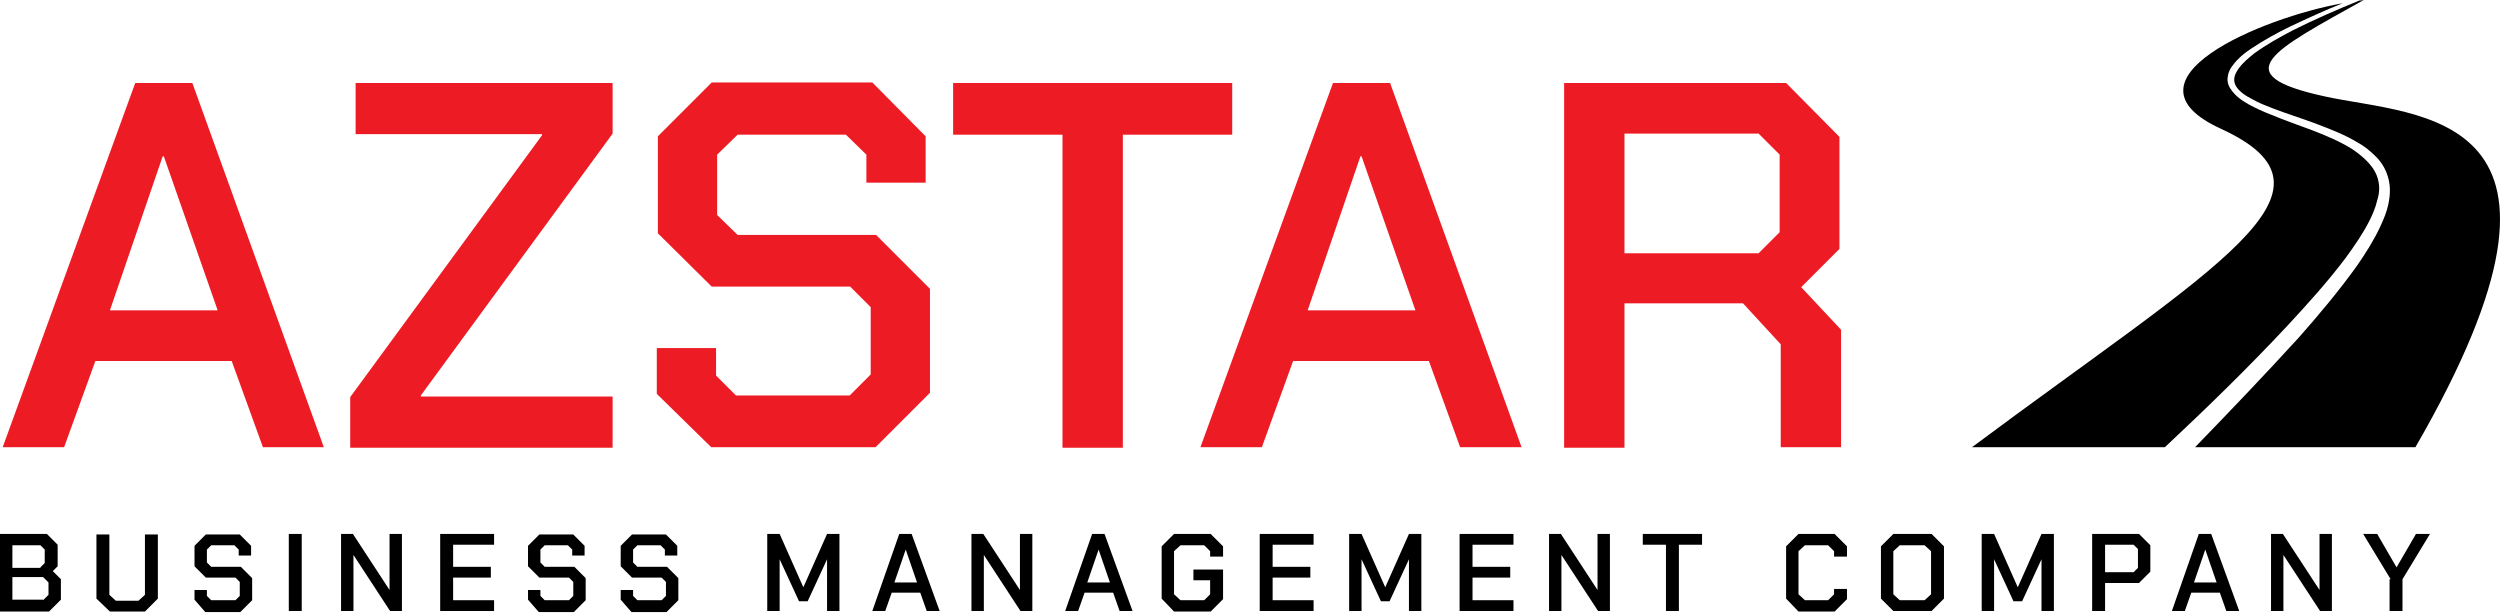 <svg width="208" height="51" viewBox="0 0 208 51" fill="none" xmlns="http://www.w3.org/2000/svg">
<path d="M180.118 37.207C169.808 37.207 164.07 37.207 164.07 37.207C184.467 22.011 196.032 15.869 184.781 10.714C175.86 6.635 188.143 1.479 194.912 0.269C193.432 0.852 191.998 1.524 190.563 2.197C189.443 2.734 188.322 3.362 187.246 4.079C186.708 4.438 186.215 4.841 185.812 5.379C185.587 5.648 185.408 5.962 185.363 6.321C185.274 6.679 185.363 7.083 185.587 7.397C185.991 8.024 186.574 8.383 187.112 8.697C187.694 9.01 188.277 9.279 188.86 9.503C190.025 9.997 191.236 10.4 192.401 10.848C193.567 11.297 194.732 11.79 195.719 12.417C196.705 13.09 197.646 13.941 197.87 15.017C198.005 15.555 197.96 16.138 197.781 16.676C197.646 17.259 197.422 17.797 197.153 18.335C196.615 19.41 195.898 20.442 195.181 21.428C193.701 23.4 191.998 25.283 190.294 27.121C187.022 30.617 183.615 33.935 180.118 37.207Z" fill="black"/>
<path d="M200.963 37.207H182.629C185.542 34.204 188.456 31.155 191.28 28.062C192.939 26.18 194.598 24.207 196.077 22.145C196.794 21.114 197.512 19.993 198.049 18.828C198.318 18.245 198.587 17.617 198.722 16.945C198.856 16.273 198.901 15.555 198.722 14.883C198.543 14.166 198.184 13.538 197.691 13.045C197.198 12.552 196.705 12.148 196.122 11.835C195.001 11.162 193.791 10.714 192.625 10.266C191.415 9.817 190.249 9.459 189.084 9.01C188.501 8.786 187.918 8.562 187.38 8.248C186.842 7.979 186.305 7.621 186.036 7.172C185.901 6.948 185.856 6.679 185.901 6.455C185.946 6.186 186.08 5.962 186.26 5.693C186.618 5.2 187.067 4.841 187.56 4.438C188.546 3.721 189.667 3.093 190.787 2.51C192.58 1.614 194.418 0.807 196.301 0.045C196.436 0.045 196.57 0 196.66 0C189.218 4.169 184.96 6.186 193.432 8.024C201.143 9.728 217.281 8.966 200.963 37.207Z" fill="black"/>
<path d="M0 44.424H3.9L4.797 45.321V47.114L4.393 47.517L5.066 48.19V49.893L4.079 50.88H0V44.424ZM3.362 47.204L3.721 46.845V45.724L3.362 45.366H1.031V47.248H3.362V47.204ZM3.586 49.938L4.035 49.49V48.459L3.586 48.011H1.031V49.893H3.586V49.938Z" fill="black"/>
<path d="M8.024 49.804V44.469H9.1V49.49L9.638 49.983H11.521L12.059 49.49V44.469H13.134V49.804L12.059 50.88H9.145L8.024 49.804Z" fill="black"/>
<path d="M16.183 49.893V49.087H17.214V49.58L17.573 49.938H19.59L19.948 49.58V48.414L19.59 48.055H17.124L16.183 47.114V45.411L17.124 44.469H19.948L20.89 45.411V46.218H19.859V45.724L19.5 45.366H17.573L17.214 45.724V46.8L17.573 47.159H20.038L20.979 48.1V49.938L19.993 50.924H17.079L16.183 49.893Z" fill="black"/>
<path d="M24.072 44.424H25.104V50.835H24.028V44.424H24.072Z" fill="black"/>
<path d="M28.376 44.424H29.362L32.41 49.087V44.424H33.441V50.835H32.455L29.407 46.173V50.835H28.376V44.424Z" fill="black"/>
<path d="M36.624 44.424H41.107V45.321H37.7V47.159H40.838V48.055H37.7V49.938H41.107V50.835H36.624V44.424Z" fill="black"/>
<path d="M43.931 49.893V49.087H44.962V49.58L45.321 49.938H47.338L47.697 49.58V48.414L47.338 48.055H44.873L43.931 47.114V45.411L44.873 44.469H47.697L48.638 45.411V46.218H47.607V45.724L47.249 45.366H45.321L44.962 45.724V46.8L45.321 47.159H47.787L48.728 48.1V49.938L47.742 50.924H44.828L43.931 49.893Z" fill="black"/>
<path d="M51.642 49.893V49.087H52.673V49.58L53.031 49.938H55.048L55.407 49.58V48.414L55.048 48.055H52.583L51.642 47.114V45.411L52.583 44.469H55.407L56.349 45.411V46.218H55.318V45.724L54.959 45.366H53.031L52.673 45.724V46.8L53.031 47.159H55.497L56.438 48.1V49.938L55.452 50.924H52.538L51.642 49.893Z" fill="black"/>
<path d="M63.835 44.424H64.866L66.838 48.862L68.811 44.424H69.842V50.835H68.811V46.531L67.197 50.028H66.48L64.866 46.531V50.835H63.835V44.424Z" fill="black"/>
<path d="M74.818 44.424H75.849L78.18 50.835H77.104L76.566 49.311H74.19L73.652 50.835H72.576L74.818 44.424ZM76.297 48.459L75.356 45.724L74.414 48.459H76.297Z" fill="black"/>
<path d="M80.825 44.424H81.811L84.859 49.087V44.424H85.89V50.835H84.904L81.856 46.173V50.835H80.825V44.424Z" fill="black"/>
<path d="M90.866 44.424H91.897L94.228 50.835H93.152L92.614 49.311H90.238L89.7 50.835H88.624L90.866 44.424ZM92.345 48.459L91.404 45.724L90.463 48.459H92.345Z" fill="black"/>
<path d="M96.649 49.804V45.455L97.68 44.424H100.728L101.759 45.455V46.307H100.683V45.859L100.19 45.366H98.218L97.68 45.859V49.445L98.218 49.938H100.19L100.683 49.445V48.28H99.293V47.383H101.759V49.849L100.728 50.88H97.68L96.649 49.804Z" fill="black"/>
<path d="M104.808 44.424H109.29V45.321H105.883V47.159H109.021V48.055H105.883V49.938H109.29V50.835H104.808V44.424Z" fill="black"/>
<path d="M112.249 44.424H113.28L115.252 48.862L117.225 44.424H118.256V50.835H117.225V46.531L115.611 50.028H114.894L113.28 46.531V50.835H112.249V44.424Z" fill="black"/>
<path d="M121.438 44.424H125.921V45.321H122.514V47.159H125.652V48.055H122.514V49.938H125.921V50.835H121.438V44.424Z" fill="black"/>
<path d="M128.88 44.424H129.866L132.914 49.087V44.424H133.945V50.835H132.959L129.911 46.173V50.835H128.88V44.424Z" fill="black"/>
<path d="M138.608 45.321H136.68V44.424H141.611V45.321H139.683V50.835H138.608V45.321Z" fill="black"/>
<path d="M148.604 49.804V45.455L149.635 44.424H152.639L153.67 45.455V46.307H152.594V45.859L152.101 45.366H150.173L149.635 45.859V49.445L150.173 49.938H152.101L152.594 49.445V48.997H153.67V49.849L152.639 50.88H149.635L148.604 49.804Z" fill="black"/>
<path d="M156.494 49.804V45.455L157.525 44.424H160.708L161.739 45.455V49.804L160.708 50.835H157.525L156.494 49.804ZM160.125 49.938L160.663 49.445V45.859L160.125 45.366H158.063L157.525 45.859V49.445L158.063 49.938H160.125Z" fill="black"/>
<path d="M164.877 44.424H165.908L167.88 48.862L169.853 44.424H170.884V50.835H169.853V46.531L168.239 50.028H167.522L165.908 46.531V50.835H164.877V44.424Z" fill="black"/>
<path d="M174.066 44.424H177.966L178.908 45.366V47.562L177.966 48.504H175.142V50.835H174.066V44.424ZM177.518 47.607L177.877 47.248V45.68L177.518 45.321H175.142V47.607H177.518Z" fill="black"/>
<path d="M182.942 44.424H183.973L186.304 50.835H185.229L184.691 49.311H182.315L181.777 50.835H180.701L182.942 44.424ZM184.422 48.459L183.48 45.724L182.539 48.459H184.422Z" fill="black"/>
<path d="M188.949 44.424H189.936L192.984 49.087V44.424H194.015V50.835H193.029L189.98 46.173V50.835H188.949V44.424Z" fill="black"/>
<path d="M198.901 48.19L196.615 44.424H197.781L199.394 47.204L201.008 44.424H202.174L199.887 48.19V50.835H198.812V48.19H198.901Z" fill="black"/>
<path d="M11.252 6.903H16.003L26.942 37.207H21.876L19.276 30.035H7.935L5.334 37.207H0.224L11.252 6.903ZM18.11 25.821L13.628 13H13.538L9.145 25.821H18.11Z" fill="#ED1C24"/>
<path d="M29.138 33.038L45.097 11.252V11.162H29.587V6.904H50.969V11.117L35.011 32.904V32.993H50.969V37.252H29.138V33.038Z" fill="#ED1C24"/>
<path d="M54.645 32.769V28.959H59.576V31.245L61.235 32.904H70.694L72.442 31.155V25.552L70.739 23.848H59.218L54.735 19.41V11.341L59.218 6.859H72.576L77.014 11.341V15.197H72.083V12.866L70.38 11.207H61.369L59.666 12.866V17.886L61.369 19.545H72.89L77.373 24.028V32.679L72.845 37.207H59.173L54.645 32.769Z" fill="#ED1C24"/>
<path d="M88.4 11.207H79.3V6.904H102.521V11.207H93.421V37.252H88.4V11.207Z" fill="#ED1C24"/>
<path d="M110.904 6.904H115.656L126.594 37.207H121.483L118.883 30.035H107.587L104.987 37.207H99.876L110.904 6.904ZM117.763 25.821L113.28 13H113.19L108.797 25.821H117.763Z" fill="#ED1C24"/>
<path d="M153.177 27.435V37.207H148.156V28.645L145.018 25.238H135.156V37.252H130.135V6.904H148.604L153.042 11.386V20.71L149.859 23.893L153.177 27.435ZM135.156 21.069H146.318L148.066 19.321V12.866L146.318 11.117H135.156V21.069Z" fill="#ED1C24"/>
</svg>
